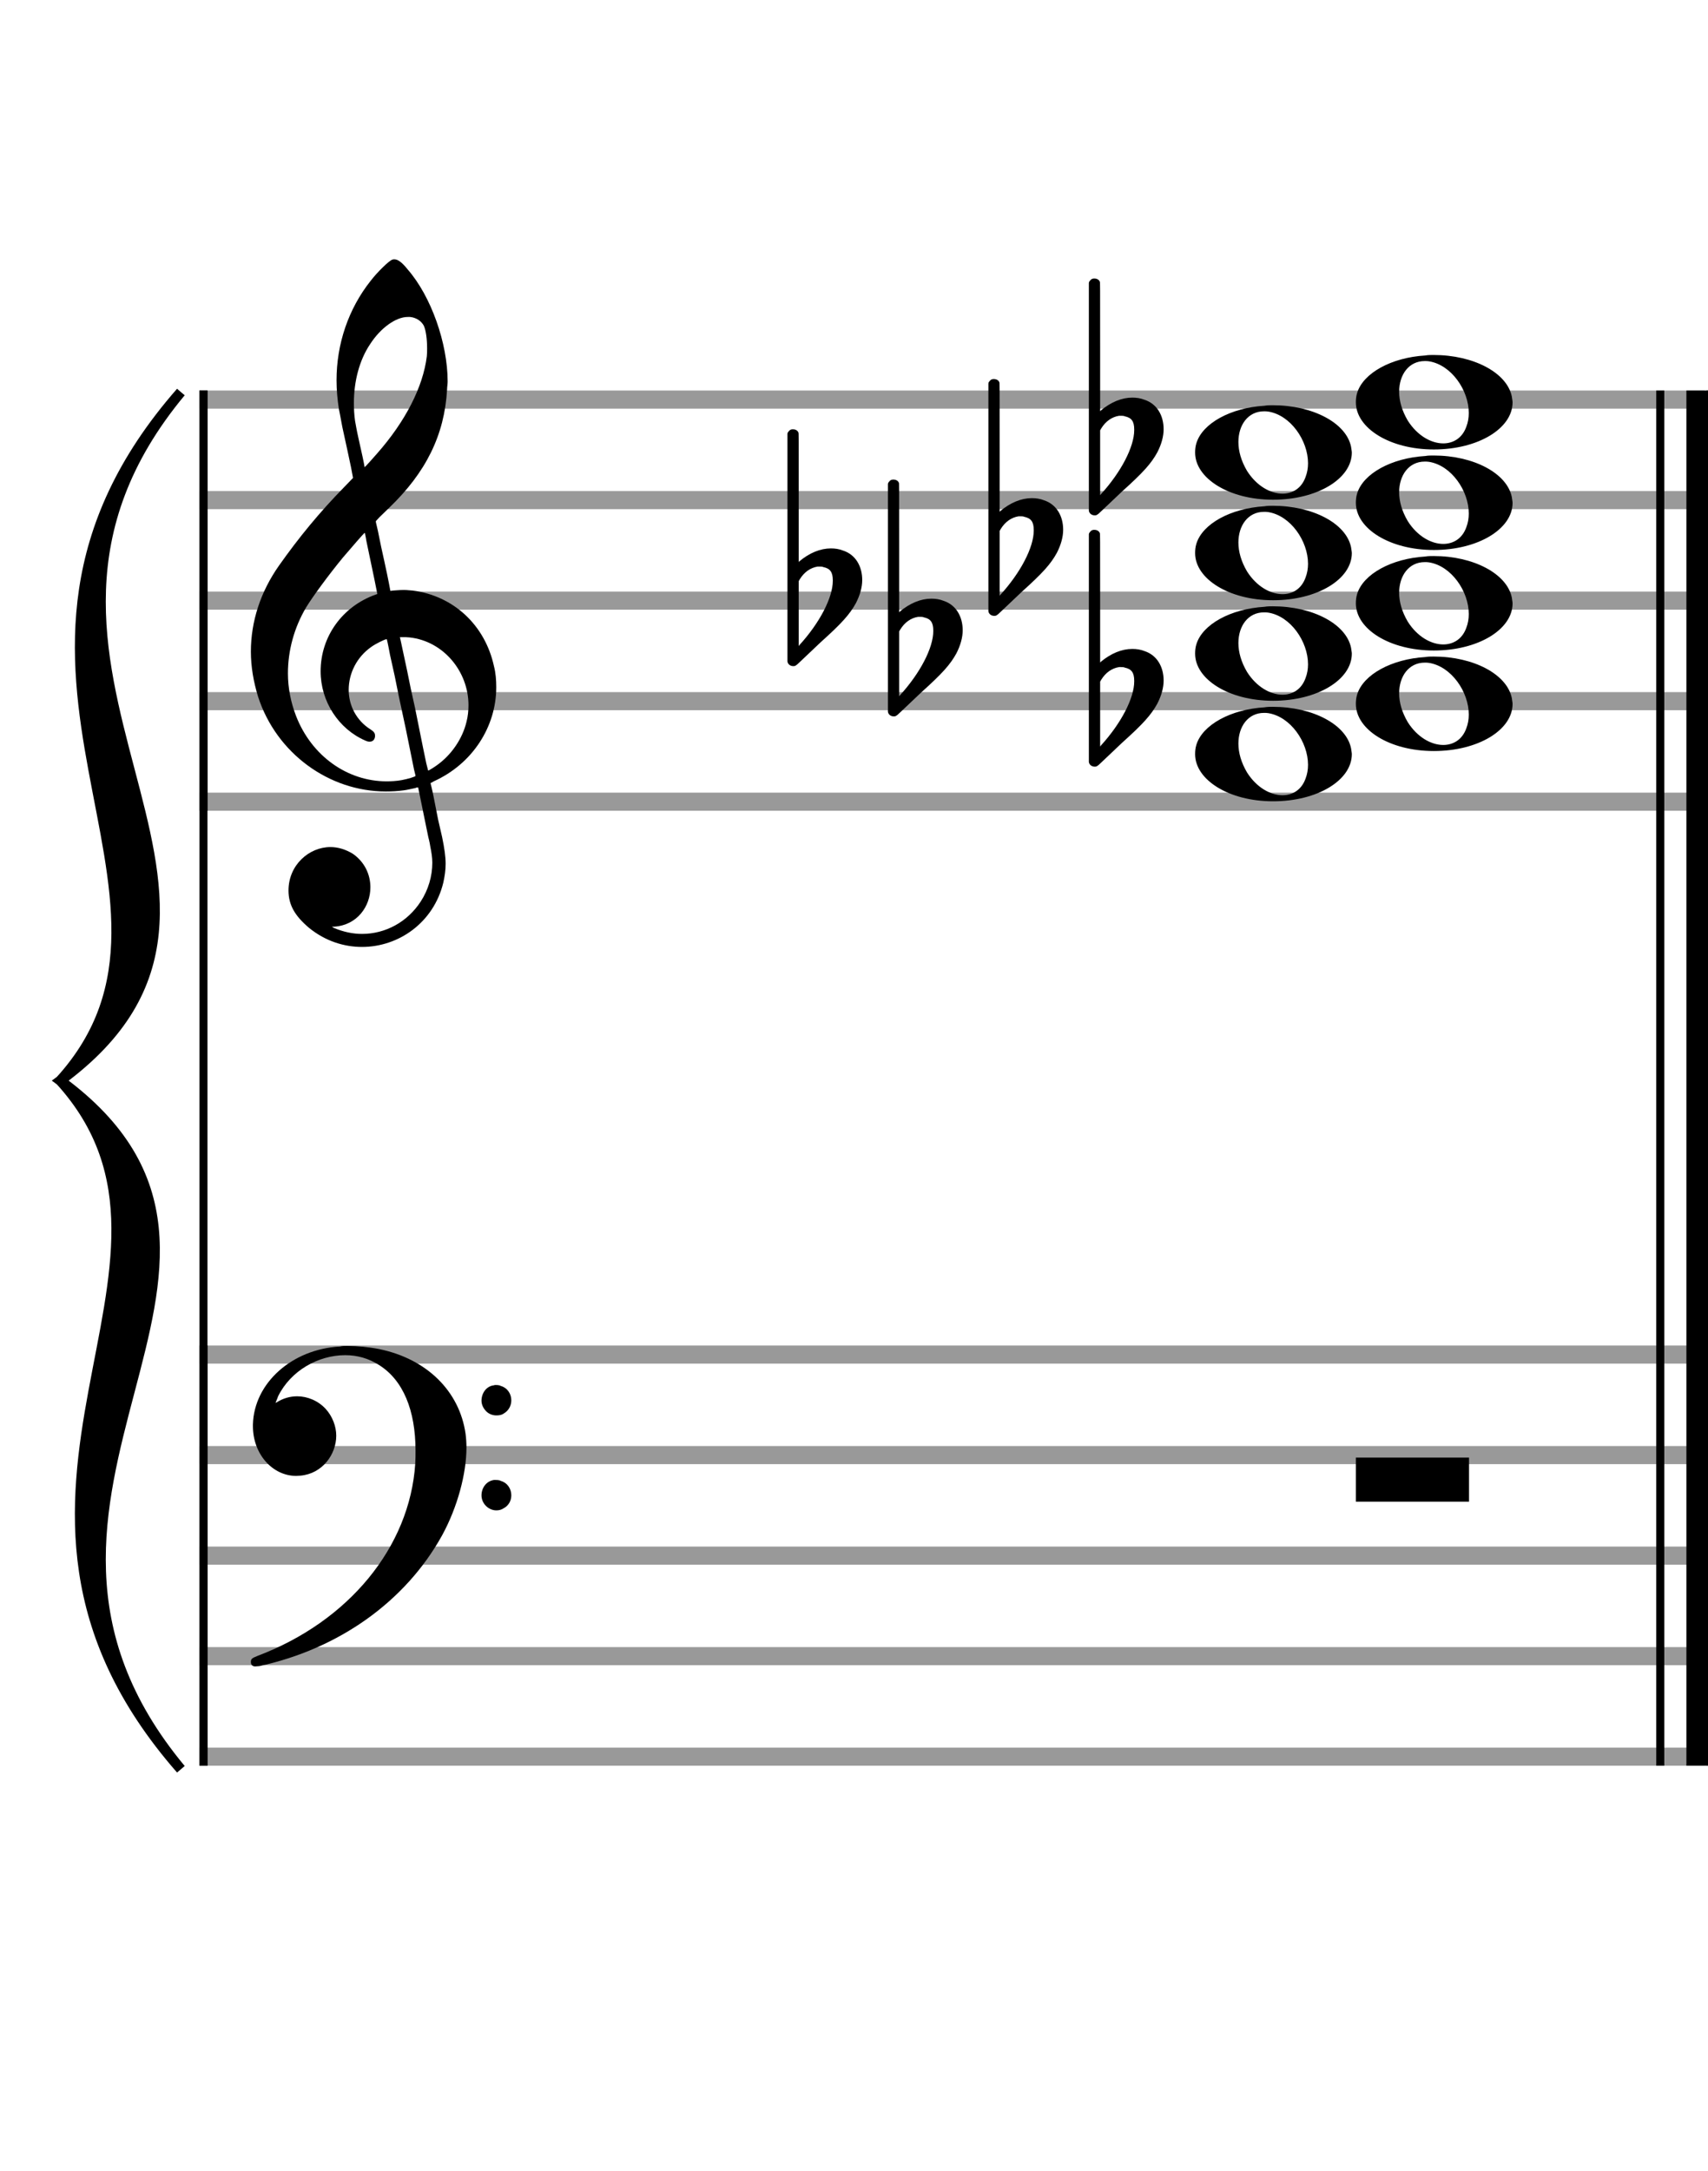 <?xml version="1.0" encoding="utf-8"?>
<!DOCTYPE svg PUBLIC "-//W3C//DTD SVG 1.1//EN" "http://www.w3.org/Graphics/SVG/1.1/DTD/svg11.dtd">
<svg version="1.1" id="Layer_1" xmlns="http://www.w3.org/2000/svg"
     xmlns:xlink="http://www.w3.org/1999/xlink" x="0px" y="0px"
     width="170px" height="216px" viewBox="0 0 170 216"
     enable-background="new 0 0 170 216" xml:space="preserve"><rect stroke-width="0.3" fill="#999999" stroke="#999999" font-family="Arial" font-size="10pt" font-weight="normal" font-style="normal" x="20" y="39" width="149.5" height="1.5" ></rect>
<rect stroke-width="0.3" fill="#999999" stroke="#999999" font-family="Arial" font-size="10pt" font-weight="normal" font-style="normal" x="20" y="49" width="149.5" height="1.5" ></rect>
<rect stroke-width="0.3" fill="#999999" stroke="#999999" font-family="Arial" font-size="10pt" font-weight="normal" font-style="normal" x="20" y="59" width="149.5" height="1.5" ></rect>
<rect stroke-width="0.3" fill="#999999" stroke="#999999" font-family="Arial" font-size="10pt" font-weight="normal" font-style="normal" x="20" y="69" width="149.5" height="1.5" ></rect>
<rect stroke-width="0.3" fill="#999999" stroke="#999999" font-family="Arial" font-size="10pt" font-weight="normal" font-style="normal" x="20" y="79" width="149.5" height="1.5" ></rect>
<rect stroke-width="0.3" fill="black" stroke="black" font-family="Arial" font-size="10pt" font-weight="normal" font-style="normal" x="20" y="39" width="0.5" height="41.5" ></rect>
<rect stroke-width="0.3" fill="black" stroke="black" font-family="Arial" font-size="10pt" font-weight="normal" font-style="normal" x="170" y="39" width="0.5" height="41.5" ></rect>
<path stroke-width="0.3" fill="black" stroke="none" font-family="Arial" font-size="10pt" font-weight="normal" font-style="normal" x="170" y="39" width="0.5" height="41.5" d="M25 69M39.054 25.829C39.112 25.8,39.17 25.8,39.256 25.8C39.602 25.8,40.005 26.088,40.581 26.808C42.914 29.486,44.555 34.152,44.555 37.954C44.555 38.242,44.498 38.472,44.498 38.76C44.238 43.282,42.395 46.997,38.738 50.51L37.758 51.461L37.413 51.835L37.413 51.95L37.614 52.814L37.931 54.37L38.248 55.81C38.68 57.768,38.853 58.776,38.853 58.776C38.853 58.776,38.853 58.776,38.853 58.776C38.853 58.776,38.968 58.776,39.112 58.747C39.256 58.747,39.717 58.69,40.206 58.69C40.552 58.69,40.898 58.747,41.07 58.747C45.131 59.266,48.27 62.174,49.163 66.264C49.336 66.926,49.394 67.646,49.394 68.366C49.394 72.254,47.061 75.97,43.173 77.726C42.942 77.87,42.856 77.899,42.856 77.899L42.856 77.928C42.856 77.928,43.029 78.59,43.173 79.339L43.605 81.528L44.008 83.285C44.238 84.408,44.354 85.214,44.354 85.934C44.354 86.568,44.267 87.144,44.123 87.806C43.144 91.81,39.659 94.2,36.03 94.2C34.245 94.2,32.402 93.624,30.789 92.328C29.349 91.118,28.715 90.024,28.715 88.584C28.715 86.05,30.76 84.264,32.891 84.264C33.64 84.264,34.389 84.494,35.109 84.926C36.318 85.762,36.866 87.029,36.866 88.267C36.866 90.168,35.541 92.04,33.266 92.184L33.035 92.184L33.208 92.299C34.158 92.702,35.109 92.904,36.03 92.904C38.363 92.904,40.552 91.723,41.877 89.678C42.626 88.526,43.029 87.173,43.029 85.819C43.029 85.301,42.942 84.782,42.827 84.206C42.827 84.149,42.741 83.688,42.626 83.256C41.992 80.146,41.618 78.331,41.618 78.331C41.618 78.331,41.618 78.331,41.618 78.331C41.56 78.331,41.445 78.331,41.358 78.389C41.07 78.446,40.466 78.59,40.206 78.619C39.573 78.706,38.968 78.734,38.392 78.734C32.747 78.734,27.506 74.933,25.691 69.317C25.23 67.819,24.971 66.322,24.971 64.824C24.971 61.829,25.922 58.891,27.765 56.27C29.781 53.419,31.797 50.971,34.274 48.437L35.138 47.544L34.936 46.478L34.562 44.722L34.072 42.475C33.928 41.64,33.755 40.834,33.726 40.661C33.582 39.71,33.496 38.789,33.496 37.838C33.496 34.21,34.677 30.725,36.894 27.931C37.557 27.067,38.738 25.915,39.054 25.829M40.811 31.531C40.754 31.531,40.667 31.531,40.581 31.531C39.4 31.531,37.874 32.626,36.837 34.238C35.771 35.822,35.224 37.925,35.224 40.085C35.224 40.661,35.253 41.266,35.339 41.87C35.426 42.302,35.454 42.59,35.685 43.627L36.088 45.442C36.203 45.989,36.29 46.421,36.29 46.478L36.29 46.478C36.318 46.478,37.211 45.499,37.499 45.154C40.379 41.899,42.107 38.472,42.482 35.448C42.51 35.16,42.51 34.93,42.51 34.642C42.51 33.749,42.395 32.885,42.194 32.424C41.963 31.963,41.445 31.589,40.811 31.531M36.462 53.794C36.405 53.39,36.318 53.074,36.318 53.016C36.318 53.016,36.318 53.016,36.29 53.016C36.232 53.016,34.994 54.456,34.13 55.464C32.661 57.25,31.106 59.381,30.472 60.418C29.262 62.462,28.658 64.738,28.658 66.984C28.658 68.453,28.946 69.864,29.464 71.218C31.019 75.221,34.59 77.726,38.478 77.726C38.939 77.726,39.458 77.698,39.947 77.611C40.581 77.496,41.358 77.266,41.358 77.179L41.358 77.179C41.358 77.179,41.301 76.891,41.214 76.574L40.379 72.456L39.717 69.374L39.285 67.243L38.824 65.17C38.594 63.931,38.507 63.614,38.507 63.614C38.507 63.614,38.507 63.586,38.478 63.586C38.306 63.586,37.384 64.046,36.981 64.334C35.483 65.371,34.706 67.013,34.706 68.626C34.706 70.152,35.454 71.678,36.894 72.571C37.211 72.773,37.326 72.946,37.326 73.147C37.326 73.176,37.326 73.262,37.326 73.291C37.269 73.637,37.067 73.781,36.779 73.781C36.664 73.781,36.52 73.752,36.347 73.666C33.698 72.514,31.912 69.778,31.912 66.782L31.912 66.782C31.912 63.326,34.072 60.331,37.384 59.15L37.557 59.093L37.269 57.653L36.462 53.794M40.782 63.413C40.552 63.384,40.322 63.384,40.149 63.384C40.091 63.384,40.005 63.384,39.947 63.384L39.803 63.384L39.918 63.902L40.523 66.725L40.898 68.568L41.301 70.382L42.107 74.386L42.424 75.912C42.539 76.315,42.597 76.661,42.626 76.661C42.626 76.661,42.626 76.661,42.626 76.661C42.654 76.661,43.144 76.373,43.461 76.142C44.93 75.106,46.024 73.493,46.427 71.822C46.571 71.275,46.629 70.699,46.629 70.152C46.629 66.811,44.152 63.787,40.782 63.413" ></path>
<rect stroke-width="0.3" fill="#999999" stroke="#999999" font-family="Arial" font-size="10pt" font-weight="normal" font-style="normal" x="20" y="134" width="149.5" height="1.5" ></rect>
<rect stroke-width="0.3" fill="#999999" stroke="#999999" font-family="Arial" font-size="10pt" font-weight="normal" font-style="normal" x="20" y="144" width="149.5" height="1.5" ></rect>
<rect stroke-width="0.3" fill="#999999" stroke="#999999" font-family="Arial" font-size="10pt" font-weight="normal" font-style="normal" x="20" y="154" width="149.5" height="1.5" ></rect>
<rect stroke-width="0.3" fill="#999999" stroke="#999999" font-family="Arial" font-size="10pt" font-weight="normal" font-style="normal" x="20" y="164" width="149.5" height="1.5" ></rect>
<rect stroke-width="0.3" fill="#999999" stroke="#999999" font-family="Arial" font-size="10pt" font-weight="normal" font-style="normal" x="20" y="174" width="149.5" height="1.5" ></rect>
<rect stroke-width="0.3" fill="black" stroke="black" font-family="Arial" font-size="10pt" font-weight="normal" font-style="normal" x="20" y="134" width="0.5" height="41.5" ></rect>
<rect stroke-width="0.3" fill="black" stroke="black" font-family="Arial" font-size="10pt" font-weight="normal" font-style="normal" x="170" y="134" width="0.5" height="41.5" ></rect>
<path stroke-width="0.3" fill="black" stroke="none" font-family="Arial" font-size="10pt" font-weight="normal" font-style="normal" x="170" y="134" width="0.5" height="41.5" d="M25 144M33.842 133.949C34.072 133.891,34.302 133.891,34.562 133.891C35.57 133.891,36.75 134.006,37.758 134.208C42.482 135.187,45.736 138.384,46.341 142.646C46.398 143.107,46.427 143.539,46.427 144C46.427 146.592,45.534 149.933,44.008 152.726C40.379 159.293,33.755 164.016,25.806 165.744C25.662 165.744,25.547 165.773,25.403 165.773C25.115 165.773,24.971 165.6,24.971 165.341C24.971 165.053,25.029 164.966,25.605 164.736C34.706 161.309,40.782 153.907,41.33 145.613C41.358 145.181,41.358 144.691,41.358 144.317C41.358 140.285,40.12 137.29,37.73 135.792C36.693 135.13,35.57 134.813,34.36 134.813C31.682 134.813,28.946 136.339,27.678 138.902C27.621 139.104,27.419 139.536,27.419 139.565C27.419 139.565,27.419 139.565,27.419 139.565C27.419 139.565,27.448 139.536,27.534 139.507C28.168 139.104,28.859 138.902,29.579 138.902C30.587 138.902,31.653 139.334,32.402 140.141C33.093 140.89,33.467 141.898,33.467 142.819C33.467 144.691,32.085 146.592,29.925 146.794C29.781 146.794,29.637 146.822,29.493 146.822C27.102 146.822,25.173 144.634,25.173 141.869C25.173 141.811,25.173 141.725,25.173 141.696C25.288 137.578,29.061 134.208,33.842 133.949M49.163 137.808C49.221 137.779,49.25 137.779,49.336 137.779C49.538 137.779,49.768 137.808,49.826 137.866C50.546 138.067,50.891 138.701,50.891 139.306C50.891 139.824,50.632 140.342,50.114 140.63C49.912 140.774,49.653 140.803,49.394 140.803C48.99 140.803,48.558 140.63,48.27 140.256C48.04 139.968,47.925 139.651,47.925 139.334C47.925 138.614,48.386 137.894,49.163 137.808M49.163 147.226C49.221 147.226,49.25 147.226,49.336 147.226C49.538 147.226,49.768 147.254,49.826 147.312C50.546 147.514,50.891 148.147,50.891 148.752C50.891 149.27,50.632 149.789,50.114 150.048C49.912 150.192,49.653 150.25,49.394 150.25C48.99 150.25,48.558 150.048,48.27 149.702C48.04 149.414,47.925 149.098,47.925 148.752C47.925 148.032,48.386 147.341,49.163 147.226" ></path>
<path stroke-width="0.3" fill="black" stroke="none" font-family="Arial" font-size="10pt" font-weight="normal" font-style="normal" x="170" y="134" width="0.5" height="41.5" d="M18 39C-4.8 66.4,31.2 89.005,6 107.5C31.2 125.995,-4.8 148.6,18 176C-6 148.6,22.8 125.995,6 107.5C22.8 89.005,-6 66.4,18 39" ></path>
<path stroke-width="1" fill="none" stroke="black" font-family="Arial" font-size="10pt" font-weight="normal" font-style="normal" x="170" y="134" width="0.5" height="41.5" d="M18 39C-4.8 66.4,31.2 89.005,6 107.5C31.2 125.995,-4.8 148.6,18 176C-6 148.6,22.8 125.995,6 107.5C22.8 89.005,-6 66.4,18 39" ></path>
<rect stroke-width="0.3" fill="black" stroke="black" font-family="Arial" font-size="10pt" font-weight="normal" font-style="normal" x="20" y="39" width="0.5" height="136.5" ></rect>
<rect stroke-width="0.3" fill="black" stroke="black" font-family="Arial" font-size="10pt" font-weight="normal" font-style="normal" x="165" y="39" width="0.5" height="136.5" ></rect>
<rect stroke-width="0.3" fill="black" stroke="black" font-family="Arial" font-size="10pt" font-weight="normal" font-style="normal" x="168" y="39" width="2.5" height="136.5" ></rect>
<g class="vf-stavenote" ><g class="vf-note" pointer-events="bounding-box" ><g class="vf-notehead" pointer-events="bounding-box" ><path stroke-width="0.3" fill="black" stroke="none" font-family="Arial" font-size="10pt" font-weight="normal" font-style="normal" x="168" y="39" width="2.5" height="136.5" d="M118.951 75M125.855 70.363C126.133 70.313,126.41 70.313,126.687 70.313C130.669 70.313,133.995 72.077,134.474 74.446C134.499 74.672,134.549 74.874,134.549 75.025C134.549 77.621,131.122 79.712,126.712 79.712C122.302 79.712,118.951 77.57,118.951 75.025C118.951 74.723,118.976 74.42,119.077 74.093C119.681 72.102,122.504 70.565,125.855 70.363M126.233 70.943C126.107 70.918,125.931 70.918,125.805 70.918C124.217 70.918,123.26 72.278,123.26 73.967C123.26 74.874,123.537 75.857,124.117 76.84C125.074 78.352,126.46 79.108,127.645 79.108C128.653 79.108,129.535 78.578,129.938 77.47C130.114 77.016,130.19 76.562,130.19 76.084C130.19 73.816,128.451 71.296,126.233 70.943" ></path>
</g>
<g class="vf-notehead" pointer-events="bounding-box" ><path stroke-width="0.3" fill="black" stroke="none" font-family="Arial" font-size="10pt" font-weight="normal" font-style="normal" x="168" y="39" width="2.5" height="136.5" d="M134.951 70M141.855 65.363C142.133 65.313,142.41 65.313,142.687 65.313C146.669 65.313,149.995 67.077,150.474 69.446C150.499 69.672,150.549 69.874,150.549 70.025C150.549 72.621,147.122 74.712,142.712 74.712C138.302 74.712,134.951 72.57,134.951 70.025C134.951 69.723,134.976 69.42,135.077 69.093C135.681 67.102,138.504 65.565,141.855 65.363M142.233 65.943C142.107 65.918,141.931 65.918,141.805 65.918C140.217 65.918,139.26 67.278,139.26 68.967C139.26 69.874,139.537 70.857,140.117 71.84C141.074 73.352,142.46 74.108,143.645 74.108C144.653 74.108,145.535 73.578,145.938 72.47C146.114 72.016,146.19 71.562,146.19 71.084C146.19 68.816,144.451 66.296,142.233 65.943" ></path>
</g>
<g class="vf-notehead" pointer-events="bounding-box" ><path stroke-width="0.3" fill="black" stroke="none" font-family="Arial" font-size="10pt" font-weight="normal" font-style="normal" x="168" y="39" width="2.5" height="136.5" d="M118.951 65M125.855 60.363C126.133 60.313,126.41 60.313,126.687 60.313C130.669 60.313,133.995 62.077,134.474 64.446C134.499 64.672,134.549 64.874,134.549 65.025C134.549 67.621,131.122 69.712,126.712 69.712C122.302 69.712,118.951 67.57,118.951 65.025C118.951 64.723,118.976 64.42,119.077 64.093C119.681 62.102,122.504 60.565,125.855 60.363M126.233 60.943C126.107 60.918,125.931 60.918,125.805 60.918C124.217 60.918,123.26 62.278,123.26 63.967C123.26 64.874,123.537 65.857,124.117 66.84C125.074 68.352,126.46 69.108,127.645 69.108C128.653 69.108,129.535 68.578,129.938 67.47C130.114 67.016,130.19 66.562,130.19 66.084C130.19 63.816,128.451 61.296,126.233 60.943" ></path>
</g>
<g class="vf-notehead" pointer-events="bounding-box" ><path stroke-width="0.3" fill="black" stroke="none" font-family="Arial" font-size="10pt" font-weight="normal" font-style="normal" x="168" y="39" width="2.5" height="136.5" d="M134.951 60M141.855 55.363C142.133 55.313,142.41 55.313,142.687 55.313C146.669 55.313,149.995 57.077,150.474 59.446C150.499 59.672,150.549 59.874,150.549 60.025C150.549 62.621,147.122 64.712,142.712 64.712C138.302 64.712,134.951 62.57,134.951 60.025C134.951 59.723,134.976 59.42,135.077 59.093C135.681 57.102,138.504 55.565,141.855 55.363M142.233 55.943C142.107 55.918,141.931 55.918,141.805 55.918C140.217 55.918,139.26 57.278,139.26 58.967C139.26 59.874,139.537 60.857,140.117 61.84C141.074 63.352,142.46 64.108,143.645 64.108C144.653 64.108,145.535 63.578,145.938 62.47C146.114 62.016,146.19 61.562,146.19 61.084C146.19 58.816,144.451 56.296,142.233 55.943" ></path>
</g>
<g class="vf-notehead" pointer-events="bounding-box" ><path stroke-width="0.3" fill="black" stroke="none" font-family="Arial" font-size="10pt" font-weight="normal" font-style="normal" x="168" y="39" width="2.5" height="136.5" d="M118.951 55M125.855 50.363C126.133 50.313,126.41 50.313,126.687 50.313C130.669 50.313,133.995 52.077,134.474 54.446C134.499 54.672,134.549 54.874,134.549 55.025C134.549 57.621,131.122 59.712,126.712 59.712C122.302 59.712,118.951 57.57,118.951 55.025C118.951 54.723,118.976 54.42,119.077 54.093C119.681 52.102,122.504 50.565,125.855 50.363M126.233 50.943C126.107 50.918,125.931 50.918,125.805 50.918C124.217 50.918,123.26 52.278,123.26 53.967C123.26 54.874,123.537 55.857,124.117 56.84C125.074 58.352,126.46 59.108,127.645 59.108C128.653 59.108,129.535 58.578,129.938 57.47C130.114 57.016,130.19 56.562,130.19 56.084C130.19 53.816,128.451 51.296,126.233 50.943" ></path>
</g>
<g class="vf-notehead" pointer-events="bounding-box" ><path stroke-width="0.3" fill="black" stroke="none" font-family="Arial" font-size="10pt" font-weight="normal" font-style="normal" x="168" y="39" width="2.5" height="136.5" d="M134.951 50M141.855 45.363C142.133 45.313,142.41 45.313,142.687 45.313C146.669 45.313,149.995 47.077,150.474 49.446C150.499 49.672,150.549 49.874,150.549 50.025C150.549 52.621,147.122 54.712,142.712 54.712C138.302 54.712,134.951 52.57,134.951 50.025C134.951 49.723,134.976 49.42,135.077 49.093C135.681 47.102,138.504 45.565,141.855 45.363M142.233 45.943C142.107 45.918,141.931 45.918,141.805 45.918C140.217 45.918,139.26 47.278,139.26 48.967C139.26 49.874,139.537 50.857,140.117 51.84C141.074 53.352,142.46 54.108,143.645 54.108C144.653 54.108,145.535 53.578,145.938 52.47C146.114 52.016,146.19 51.562,146.19 51.084C146.19 48.816,144.451 46.296,142.233 45.943" ></path>
</g>
<g class="vf-notehead" pointer-events="bounding-box" ><path stroke-width="0.3" fill="black" stroke="none" font-family="Arial" font-size="10pt" font-weight="normal" font-style="normal" x="168" y="39" width="2.5" height="136.5" d="M118.951 45M125.855 40.363C126.133 40.313,126.41 40.313,126.687 40.313C130.669 40.313,133.995 42.077,134.474 44.446C134.499 44.672,134.549 44.874,134.549 45.025C134.549 47.621,131.122 49.712,126.712 49.712C122.302 49.712,118.951 47.57,118.951 45.025C118.951 44.723,118.976 44.42,119.077 44.093C119.681 42.102,122.504 40.565,125.855 40.363M126.233 40.943C126.107 40.918,125.931 40.918,125.805 40.918C124.217 40.918,123.26 42.278,123.26 43.967C123.26 44.874,123.537 45.857,124.117 46.84C125.074 48.352,126.46 49.108,127.645 49.108C128.653 49.108,129.535 48.578,129.938 47.47C130.114 47.016,130.19 46.562,130.19 46.084C130.19 43.816,128.451 41.296,126.233 40.943" ></path>
</g>
<g class="vf-notehead" pointer-events="bounding-box" ><path stroke-width="0.3" fill="black" stroke="none" font-family="Arial" font-size="10pt" font-weight="normal" font-style="normal" x="168" y="39" width="2.5" height="136.5" d="M134.951 40M141.855 35.363C142.133 35.313,142.41 35.313,142.687 35.313C146.669 35.313,149.995 37.077,150.474 39.446C150.499 39.672,150.549 39.874,150.549 40.025C150.549 42.621,147.122 44.712,142.712 44.712C138.302 44.712,134.951 42.57,134.951 40.025C134.951 39.723,134.976 39.42,135.077 39.093C135.681 37.102,138.504 35.565,141.855 35.363M142.233 35.943C142.107 35.918,141.931 35.918,141.805 35.918C140.217 35.918,139.26 37.278,139.26 38.967C139.26 39.874,139.537 40.857,140.117 41.84C141.074 43.352,142.46 44.108,143.645 44.108C144.653 44.108,145.535 43.578,145.938 42.47C146.114 42.016,146.19 41.562,146.19 41.084C146.19 38.816,144.451 36.296,142.233 35.943" ></path>
</g>
</g>
<g class="vf-modifiers" ><path stroke-width="0.3" fill="black" stroke="none" font-family="Arial" font-size="10pt" font-weight="normal" font-style="normal" x="168" y="39" width="2.5" height="136.5" d="M108.951 70M108.732 52.736C108.786 52.708,108.841 52.708,108.923 52.708C109.169 52.708,109.388 52.818,109.47 53.037C109.498 53.146,109.498 53.146,109.498 59.521L109.498 65.951L109.525 65.869C110.565 64.993,111.659 64.555,112.699 64.555C113.109 64.555,113.52 64.61,113.93 64.774C115.161 65.185,115.818 66.334,115.818 67.702C115.818 68.413,115.599 69.207,115.189 70C114.587 71.094,113.821 71.97,111.687 73.885L109.58 75.882C109.197 76.265,109.115 76.265,108.951 76.265C108.704 76.265,108.485 76.129,108.403 75.91L108.376 75.8L108.376 64.501L108.376 53.146L108.403 53.037C108.485 52.927,108.595 52.763,108.732 52.736M111.96 66.416C111.851 66.361,111.687 66.361,111.577 66.361C111.495 66.361,111.44 66.361,111.386 66.361C110.674 66.471,110.045 66.908,109.607 67.62L109.498 67.811L109.498 71.012L109.498 74.268L109.58 74.159C111.577 71.97,112.89 69.453,112.89 67.784L112.89 67.729C112.89 66.908,112.617 66.553,111.96 66.416" ></path>
<path stroke-width="0.3" fill="black" stroke="none" font-family="Arial" font-size="10pt" font-weight="normal" font-style="normal" x="168" y="39" width="2.5" height="136.5" d="M88.951 65M88.732 47.736C88.786 47.708,88.841 47.708,88.923 47.708C89.169 47.708,89.388 47.818,89.47 48.037C89.498 48.146,89.498 48.146,89.498 54.521L89.498 60.951L89.525 60.869C90.565 59.993,91.659 59.555,92.699 59.555C93.109 59.555,93.52 59.61,93.93 59.774C95.161 60.185,95.818 61.334,95.818 62.702C95.818 63.413,95.599 64.207,95.189 65C94.587 66.094,93.821 66.97,91.687 68.885L89.58 70.882C89.197 71.265,89.115 71.265,88.951 71.265C88.704 71.265,88.485 71.129,88.403 70.91L88.376 70.8L88.376 59.501L88.376 48.146L88.403 48.037C88.485 47.927,88.595 47.763,88.732 47.736M91.96 61.416C91.851 61.361,91.687 61.361,91.577 61.361C91.495 61.361,91.44 61.361,91.386 61.361C90.674 61.471,90.045 61.908,89.607 62.62L89.498 62.811L89.498 66.012L89.498 69.268L89.58 69.159C91.577 66.97,92.89 64.453,92.89 62.784L92.89 62.729C92.89 61.908,92.617 61.553,91.96 61.416" ></path>
<path stroke-width="0.3" fill="black" stroke="none" font-family="Arial" font-size="10pt" font-weight="normal" font-style="normal" x="168" y="39" width="2.5" height="136.5" d="M78.951 60M78.732 42.736C78.786 42.708,78.841 42.708,78.923 42.708C79.169 42.708,79.388 42.818,79.47 43.037C79.498 43.146,79.498 43.146,79.498 49.521L79.498 55.951L79.525 55.869C80.565 54.993,81.659 54.555,82.699 54.555C83.109 54.555,83.52 54.61,83.93 54.774C85.161 55.185,85.818 56.334,85.818 57.702C85.818 58.413,85.599 59.207,85.189 60C84.587 61.094,83.821 61.97,81.687 63.885L79.58 65.882C79.197 66.265,79.115 66.265,78.951 66.265C78.704 66.265,78.485 66.129,78.403 65.91L78.376 65.8L78.376 54.501L78.376 43.146L78.403 43.037C78.485 42.927,78.595 42.763,78.732 42.736M81.96 56.416C81.851 56.361,81.687 56.361,81.577 56.361C81.495 56.361,81.44 56.361,81.386 56.361C80.674 56.471,80.045 56.908,79.607 57.62L79.498 57.811L79.498 61.012L79.498 64.268L79.58 64.159C81.577 61.97,82.89 59.453,82.89 57.784L82.89 57.729C82.89 56.908,82.617 56.553,81.96 56.416" ></path>
<path stroke-width="0.3" fill="black" stroke="none" font-family="Arial" font-size="10pt" font-weight="normal" font-style="normal" x="168" y="39" width="2.5" height="136.5" d="M98.951 55M98.732 37.736C98.786 37.708,98.841 37.708,98.923 37.708C99.169 37.708,99.388 37.818,99.47 38.037C99.498 38.146,99.498 38.146,99.498 44.521L99.498 50.951L99.525 50.869C100.565 49.993,101.659 49.555,102.699 49.555C103.109 49.555,103.52 49.61,103.93 49.774C105.161 50.185,105.818 51.334,105.818 52.702C105.818 53.413,105.599 54.207,105.189 55C104.587 56.094,103.821 56.97,101.687 58.885L99.58 60.882C99.197 61.265,99.115 61.265,98.951 61.265C98.704 61.265,98.485 61.129,98.403 60.91L98.376 60.8L98.376 49.501L98.376 38.146L98.403 38.037C98.485 37.927,98.595 37.763,98.732 37.736M101.96 51.416C101.851 51.361,101.687 51.361,101.577 51.361C101.495 51.361,101.44 51.361,101.386 51.361C100.674 51.471,100.045 51.908,99.607 52.62L99.498 52.811L99.498 56.012L99.498 59.268L99.58 59.159C101.577 56.97,102.89 54.453,102.89 52.784L102.89 52.729C102.89 51.908,102.617 51.553,101.96 51.416" ></path>
<path stroke-width="0.3" fill="black" stroke="none" font-family="Arial" font-size="10pt" font-weight="normal" font-style="normal" x="168" y="39" width="2.5" height="136.5" d="M108.951 45M108.732 27.736C108.786 27.708,108.841 27.708,108.923 27.708C109.169 27.708,109.388 27.818,109.47 28.037C109.498 28.146,109.498 28.146,109.498 34.521L109.498 40.951L109.525 40.869C110.565 39.993,111.659 39.555,112.699 39.555C113.109 39.555,113.52 39.61,113.93 39.774C115.161 40.185,115.818 41.334,115.818 42.702C115.818 43.413,115.599 44.207,115.189 45C114.587 46.094,113.821 46.97,111.687 48.885L109.58 50.882C109.197 51.265,109.115 51.265,108.951 51.265C108.704 51.265,108.485 51.129,108.403 50.91L108.376 50.8L108.376 39.501L108.376 28.146L108.403 28.037C108.485 27.927,108.595 27.763,108.732 27.736M111.96 41.416C111.851 41.361,111.687 41.361,111.577 41.361C111.495 41.361,111.44 41.361,111.386 41.361C110.674 41.471,110.045 41.908,109.607 42.62L109.498 42.811L109.498 46.012L109.498 49.268L109.58 49.159C111.577 46.97,112.89 44.453,112.89 42.784L112.89 42.729C112.89 41.908,112.617 41.553,111.96 41.416" ></path>
</g>
</g>
<g class="vf-stavenote" ><g class="vf-note" pointer-events="bounding-box" ><g class="vf-notehead" pointer-events="bounding-box" ><path stroke-width="0.3" fill="black" stroke="none" font-family="Arial" font-size="10pt" font-weight="normal" font-style="normal" x="168" y="39" width="2.5" height="136.5" d="M134.951 145M134.951 147.192L134.951 145L140.57 145L146.215 145L146.215 147.192L146.215 149.385L140.57 149.385L134.951 149.385L134.951 147.192" ></path>
</g>
</g>
<g class="vf-modifiers" ></g>
</g>
</svg>